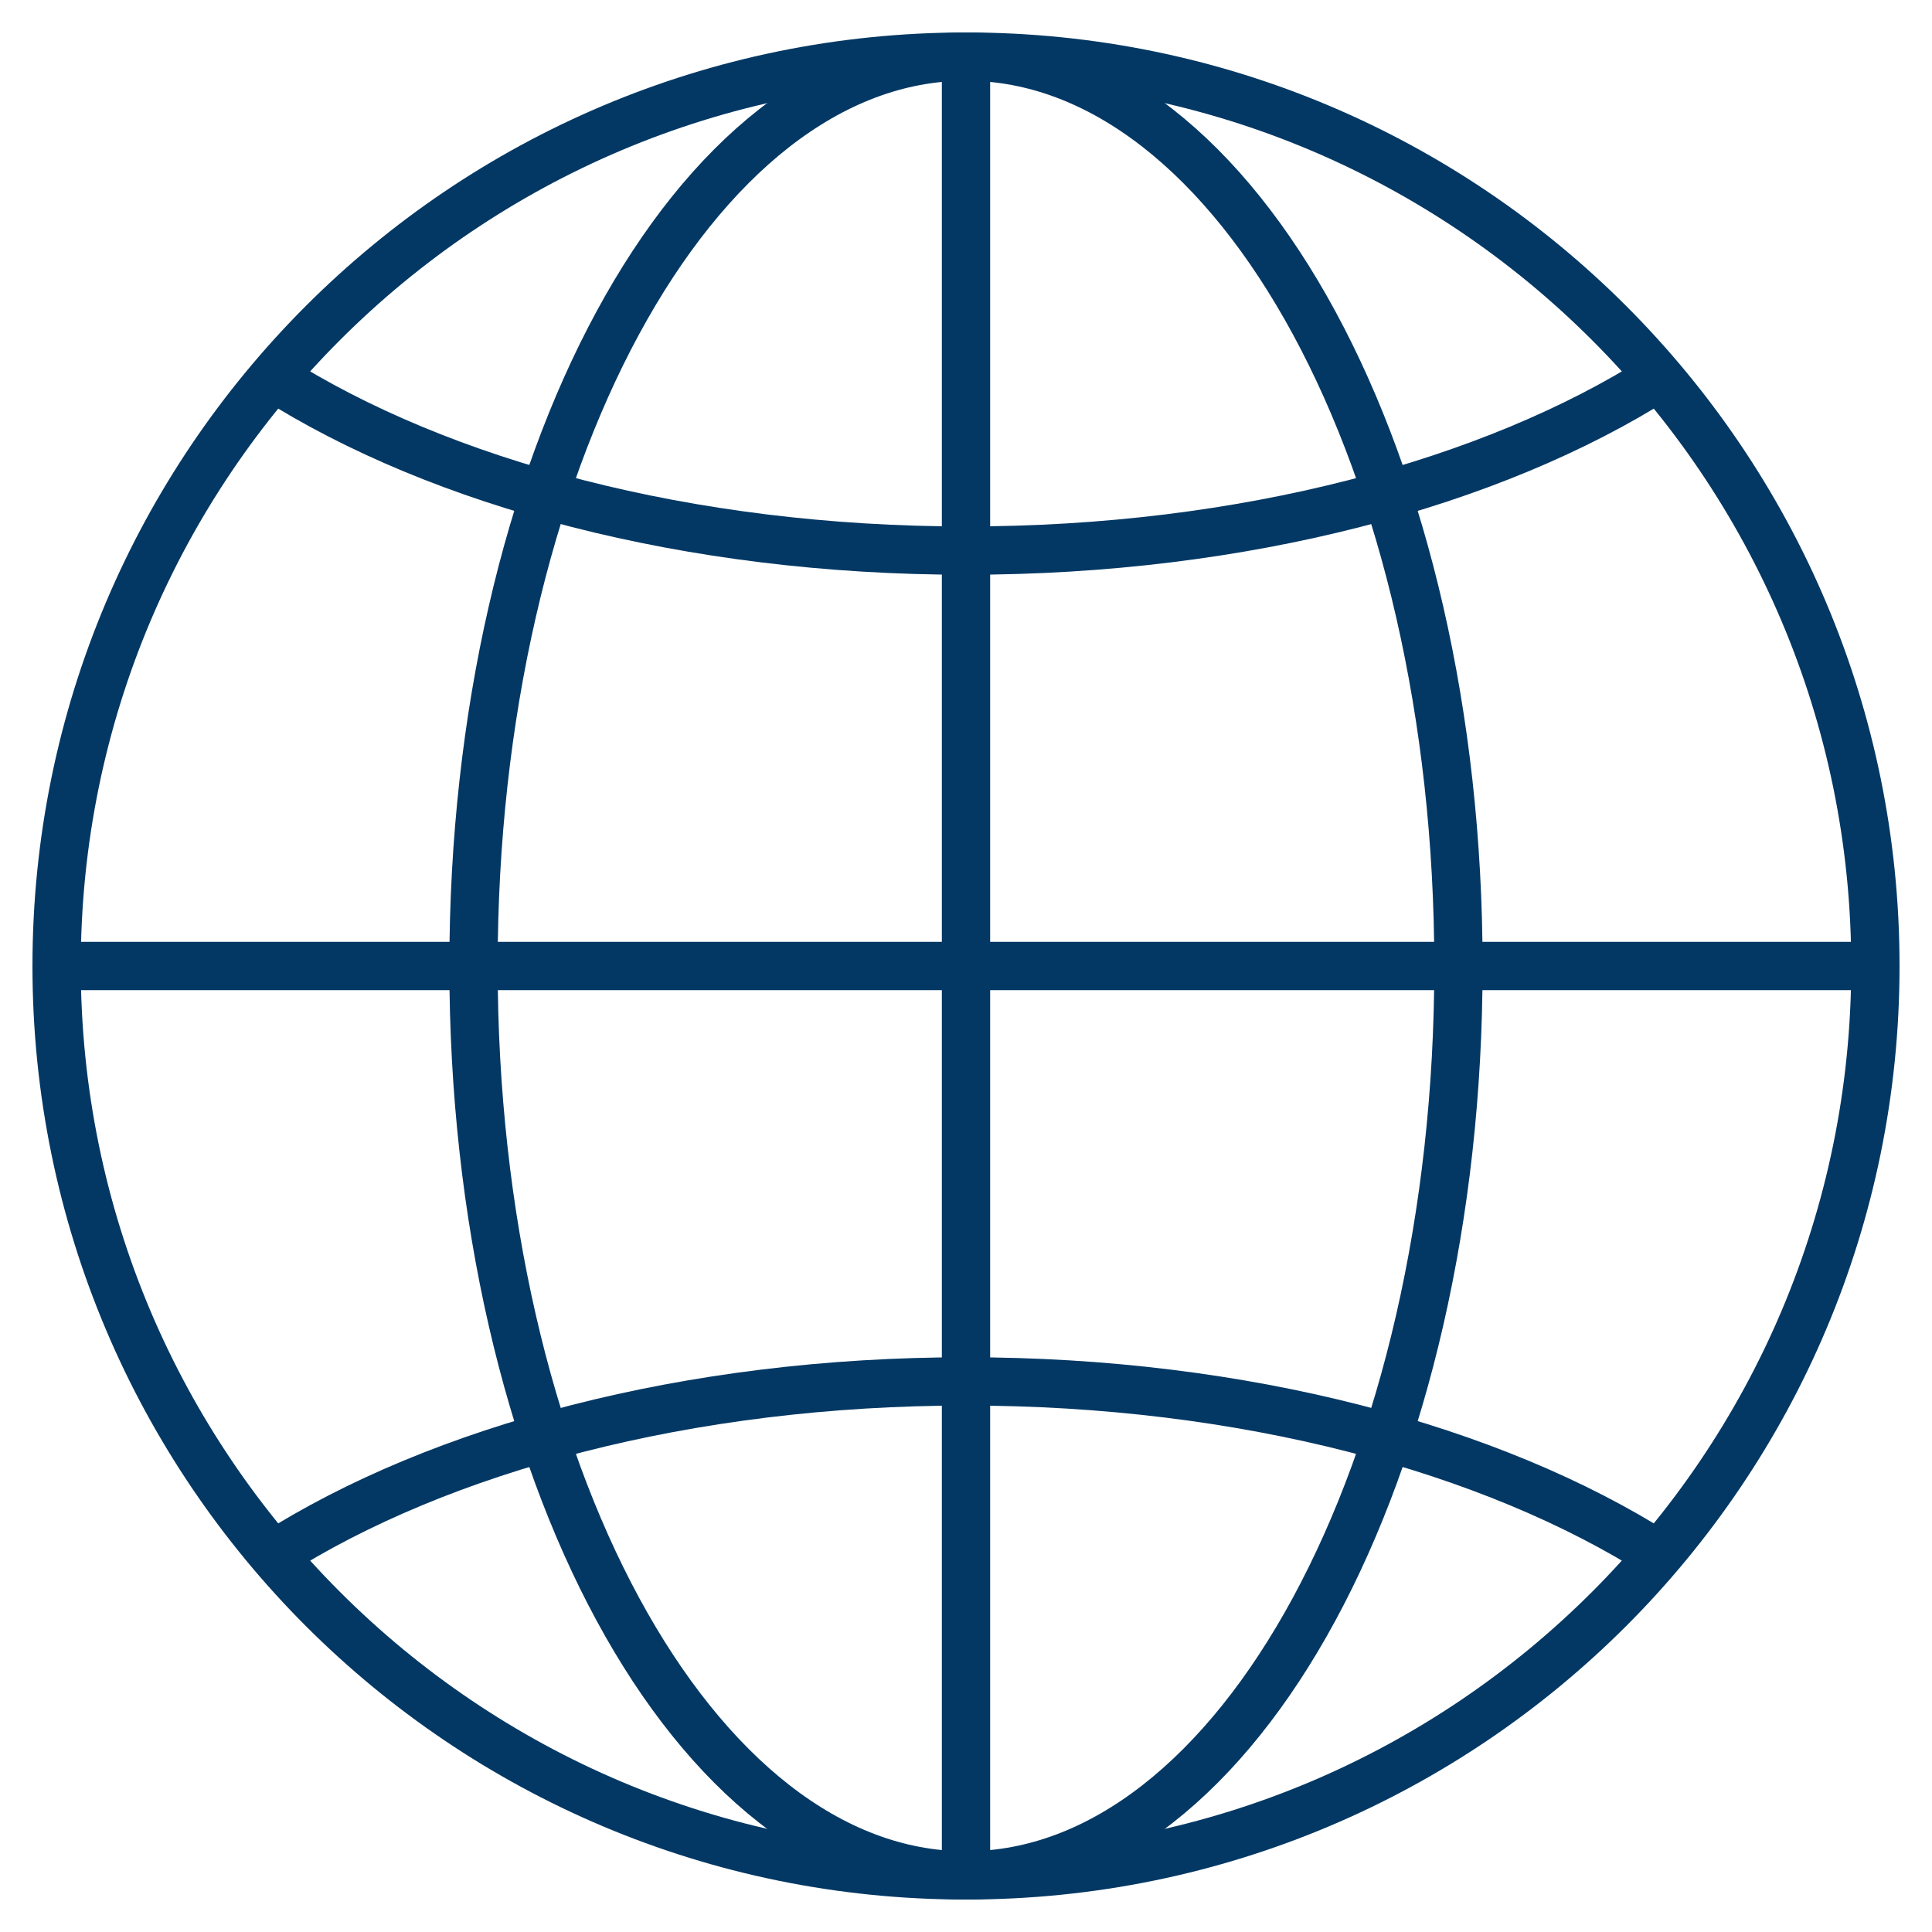<svg width="80" height="80" viewBox="0 0 80 80" fill="none" xmlns="http://www.w3.org/2000/svg">
<mask id="mask0_1081_5774" style="mask-type:luminance" maskUnits="userSpaceOnUse" x="0" y="0" width="80" height="80">
<path d="M0 7.62939e-06H80V80H0V7.62939e-06Z" fill="white"/>
</mask>
<g mask="url(#mask0_1081_5774)">
<path d="M77.656 40C77.656 60.797 60.797 77.656 40 77.656C19.203 77.656 2.344 60.797 2.344 40C2.344 19.203 19.203 2.344 40 2.344C60.797 2.344 77.656 19.203 77.656 40Z" stroke="#033864" stroke-width="2" stroke-miterlimit="10"/>
<path d="M60.391 40C60.391 60.797 51.261 77.656 39.999 77.656C28.737 77.656 19.607 60.797 19.607 40C19.607 19.203 28.737 2.344 39.999 2.344C51.261 2.344 60.391 19.203 60.391 40Z" stroke="#033864" stroke-width="2" stroke-miterlimit="10"/>
<path d="M40 2.344V77.656" stroke="#033864" stroke-width="2" stroke-miterlimit="10"/>
<path d="M77.656 40H2.344" stroke="#033864" stroke-width="2" stroke-miterlimit="10"/>
<path d="M68.693 15.614C61.786 20.01 51.495 22.799 40 22.799C28.505 22.799 18.214 20.01 11.307 15.613" stroke="#033864" stroke-width="2" stroke-miterlimit="10"/>
<path d="M11.307 64.387C18.214 59.99 28.505 57.201 40 57.201C51.495 57.201 61.786 59.99 68.693 64.387" stroke="#033864" stroke-width="2" stroke-miterlimit="10"/>
</g>
</svg>
